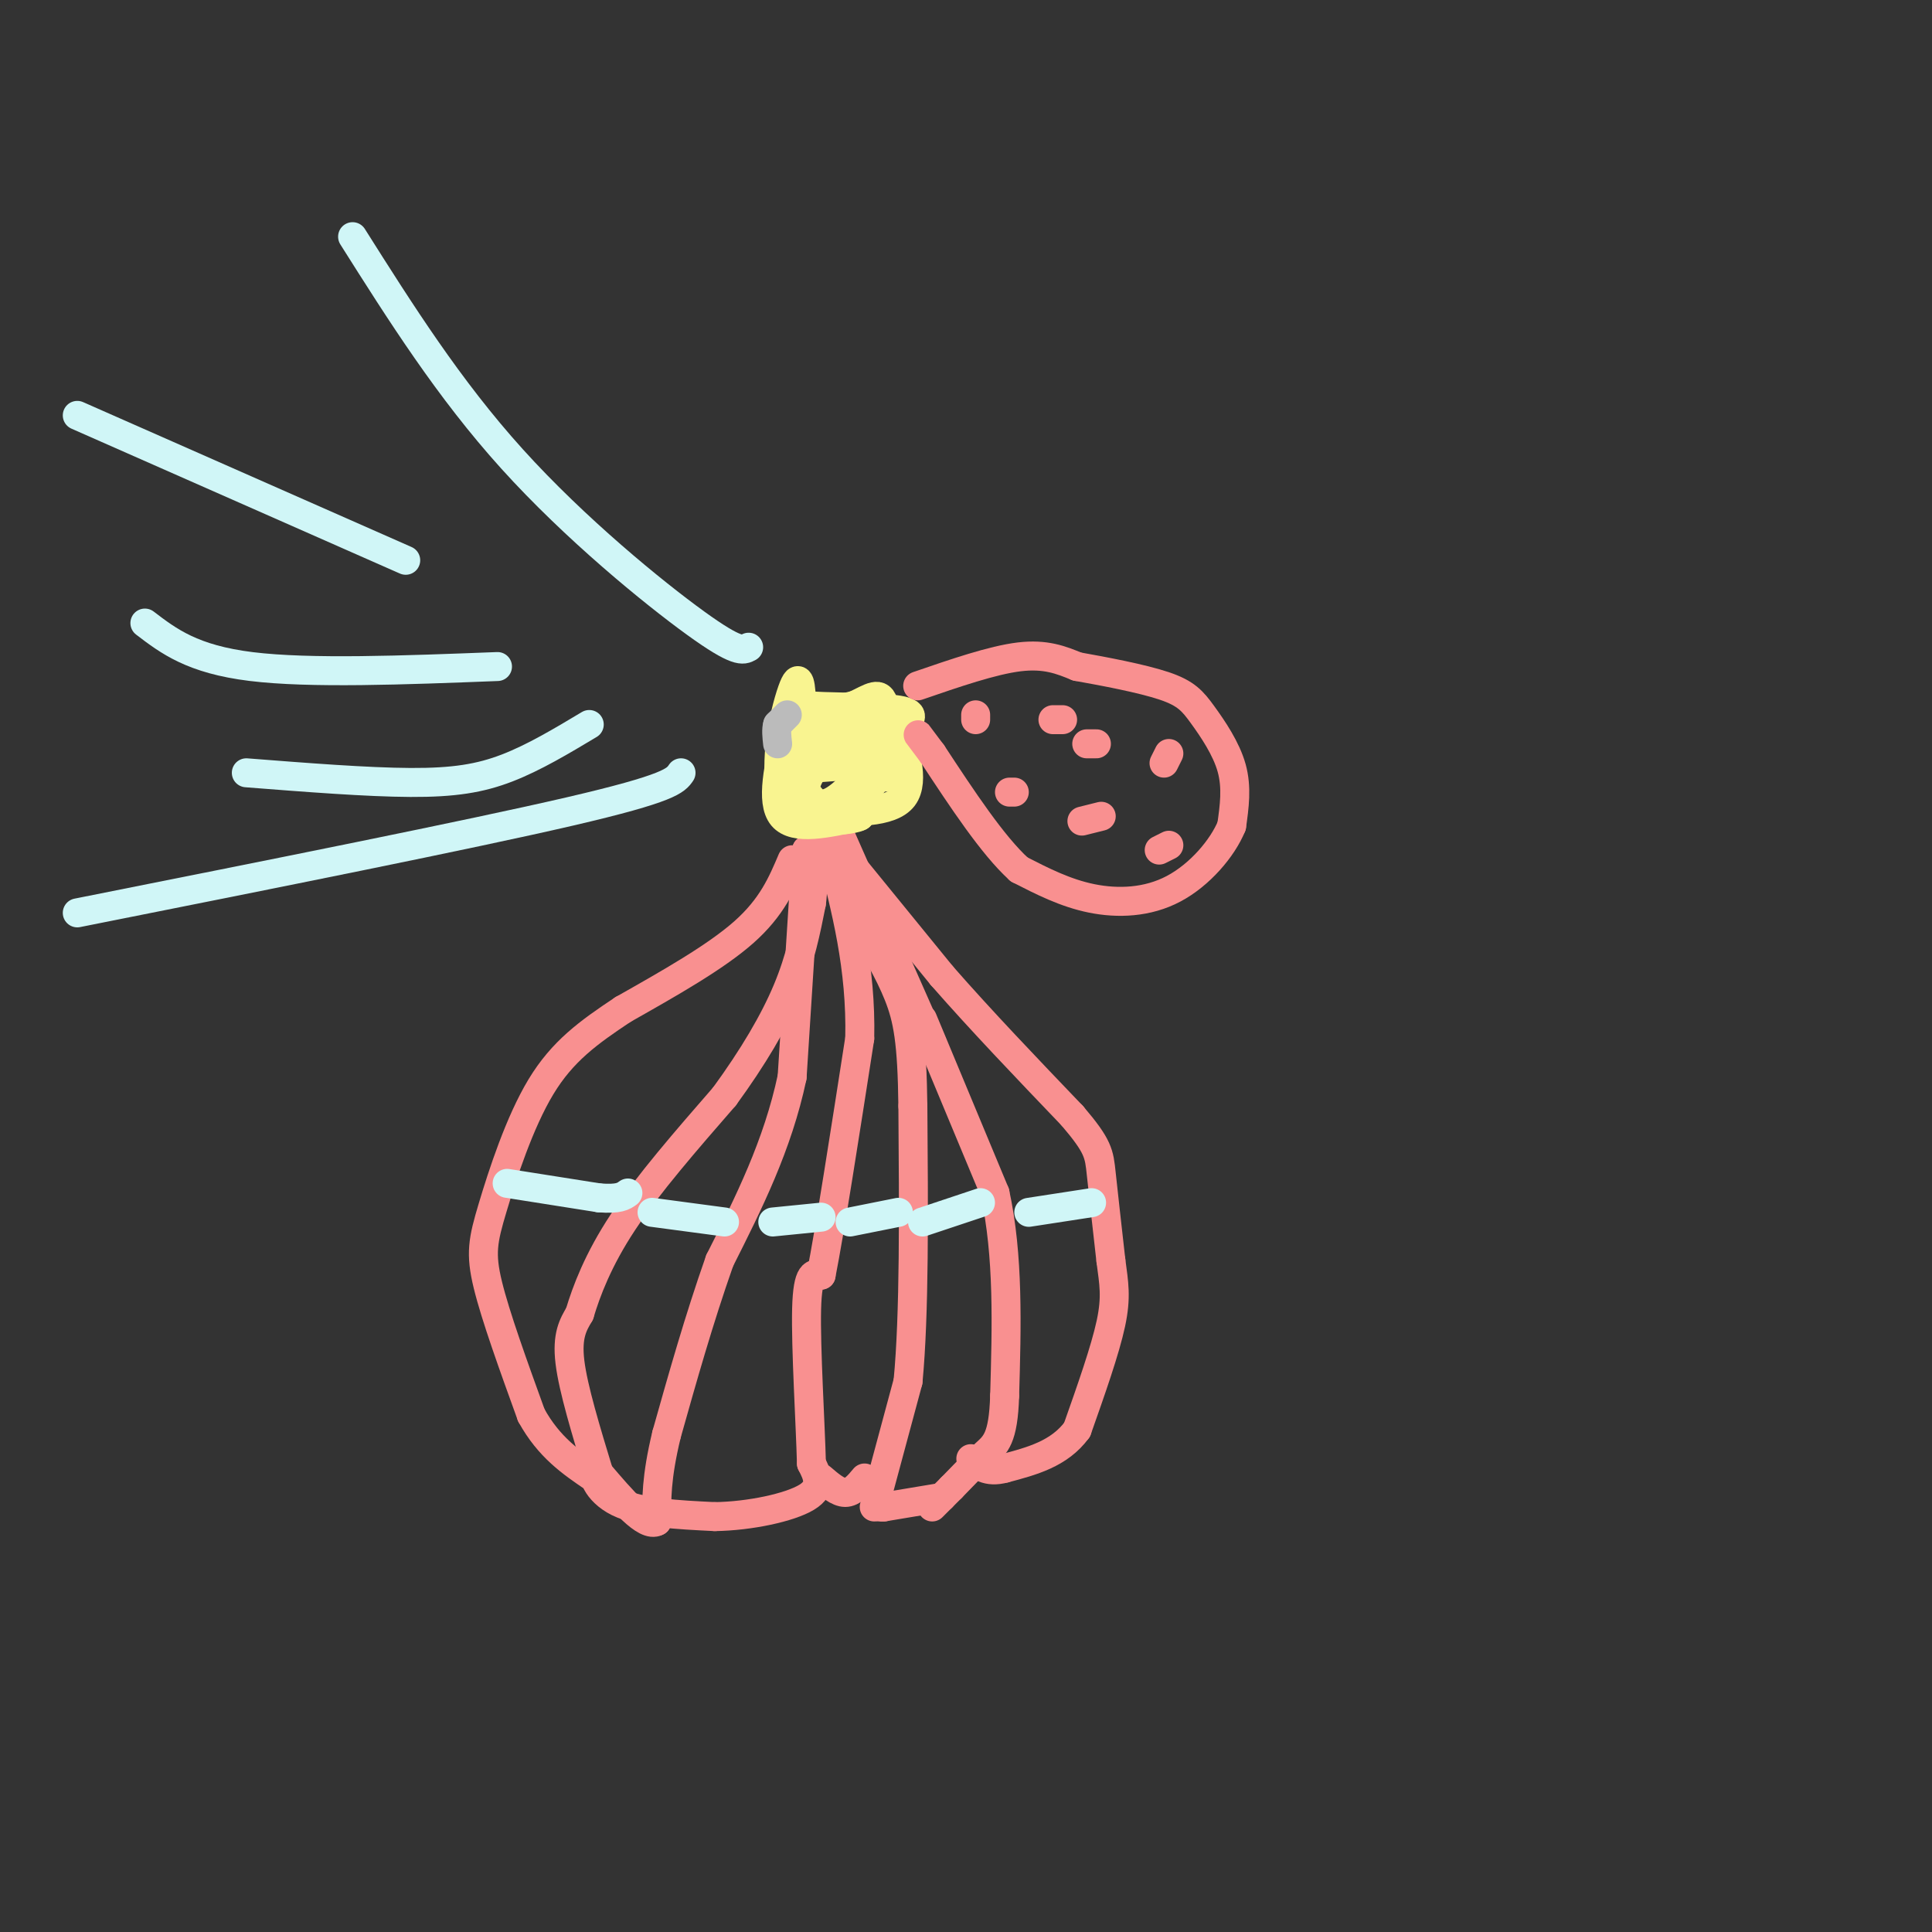 <svg viewBox='0 0 400 400' version='1.1' xmlns='http://www.w3.org/2000/svg' xmlns:xlink='http://www.w3.org/1999/xlink'><rect x="0" y="0" width="400" height="400" fill="#333333" stroke="none"/><g fill='none' stroke='rgb(249,144,144)' stroke-width='6' stroke-linecap='round' stroke-linejoin='round'><path d='M164,178c-2.083,4.917 -4.167,9.833 -10,15c-5.833,5.167 -15.417,10.583 -25,16'/><path d='M129,209c-7.156,4.753 -12.547,8.635 -17,16c-4.453,7.365 -7.968,18.214 -10,25c-2.032,6.786 -2.581,9.510 -1,16c1.581,6.490 5.290,16.745 9,27'/><path d='M110,293c3.667,6.667 8.333,9.833 13,13'/><path d='M124,305c-2.667,-8.750 -5.333,-17.500 -6,-23c-0.667,-5.500 0.667,-7.750 2,-10'/><path d='M120,272c1.378,-4.622 3.822,-11.178 9,-19c5.178,-7.822 13.089,-16.911 21,-26'/><path d='M150,227c5.933,-8.133 10.267,-15.467 13,-22c2.733,-6.533 3.867,-12.267 5,-18'/><path d='M168,187c0.667,-4.833 -0.167,-7.917 -1,-11'/><path d='M167,176c0.000,0.000 -3.000,47.000 -3,47'/><path d='M164,223c-3.000,14.167 -9.000,26.083 -15,38'/><path d='M149,261c-4.333,12.333 -7.667,24.167 -11,36'/><path d='M138,297c-2.167,9.000 -2.083,13.500 -2,18'/><path d='M136,315c-2.333,1.333 -7.167,-4.333 -12,-10'/><path d='M124,305c-1.867,-0.356 -0.533,3.756 4,6c4.533,2.244 12.267,2.622 20,3'/><path d='M148,314c7.289,-0.111 15.511,-1.889 19,-4c3.489,-2.111 2.244,-4.556 1,-7'/><path d='M168,303c-0.200,-7.889 -1.200,-24.111 -1,-32c0.200,-7.889 1.600,-7.444 3,-7'/><path d='M170,264c1.833,-9.333 4.917,-29.167 8,-49'/><path d='M178,215c0.333,-14.667 -2.833,-26.833 -6,-39'/><path d='M172,176c-1.000,-6.667 -0.500,-3.833 0,-1'/><path d='M174,173c0.000,0.000 19.000,43.000 19,43'/><path d='M173,175c0.000,0.000 22.000,27.000 22,27'/><path d='M195,202c8.167,9.333 17.583,19.167 27,29'/><path d='M222,231c5.444,6.378 5.556,7.822 6,12c0.444,4.178 1.222,11.089 2,18'/><path d='M230,261c0.622,4.711 1.178,7.489 0,13c-1.178,5.511 -4.089,13.756 -7,22'/><path d='M223,296c-3.667,5.000 -9.333,6.500 -15,8'/><path d='M208,304c-3.667,1.000 -5.333,-0.500 -7,-2'/><path d='M191,211c0.000,0.000 15.000,36.000 15,36'/><path d='M206,247c2.833,13.000 2.417,27.500 2,42'/><path d='M208,289c-0.267,8.889 -1.933,10.111 -4,12c-2.067,1.889 -4.533,4.444 -7,7'/><path d='M197,308c-1.833,1.833 -2.917,2.917 -4,4'/><path d='M195,310c0.000,0.000 -12.000,2.000 -12,2'/><path d='M183,312c-2.000,0.167 -1.000,-0.417 0,-1'/><path d='M181,312c0.000,0.000 7.000,-26.000 7,-26'/><path d='M188,286c1.333,-13.833 1.167,-35.417 1,-57'/><path d='M189,229c-0.156,-13.311 -1.044,-18.089 -3,-23c-1.956,-4.911 -4.978,-9.956 -8,-15'/><path d='M170,306c1.750,1.500 3.500,3.000 5,3c1.500,0.000 2.750,-1.500 4,-3'/></g>
<g fill='none' stroke='rgb(249,244,144)' stroke-width='6' stroke-linecap='round' stroke-linejoin='round'><path d='M163,151c-1.750,7.500 -3.500,15.000 -1,18c2.500,3.000 9.250,1.500 16,0'/><path d='M178,169c-0.952,0.726 -11.333,2.542 -15,-3c-3.667,-5.542 -0.619,-18.440 1,-23c1.619,-4.560 1.810,-0.780 2,3'/><path d='M166,146c4.756,0.511 15.644,0.289 20,1c4.356,0.711 2.178,2.356 0,4'/><path d='M186,151c1.022,3.600 3.578,10.600 1,14c-2.578,3.400 -10.289,3.200 -18,3'/><path d='M169,168c-3.321,-2.714 -2.625,-11.000 -1,-13c1.625,-2.000 4.179,2.286 6,3c1.821,0.714 2.911,-2.143 4,-5'/><path d='M178,153c-1.540,0.346 -7.389,3.710 -10,6c-2.611,2.290 -1.983,3.506 -1,5c0.983,1.494 2.321,3.265 5,2c2.679,-1.265 6.697,-5.566 7,-8c0.303,-2.434 -3.111,-3.002 -6,-2c-2.889,1.002 -5.254,3.572 -6,6c-0.746,2.428 0.127,4.714 1,7'/><path d='M168,169c1.097,1.132 3.338,0.464 7,-2c3.662,-2.464 8.744,-6.722 6,-8c-2.744,-1.278 -13.316,0.425 -14,0c-0.684,-0.425 8.519,-2.979 11,-5c2.481,-2.021 -1.759,-3.511 -6,-5'/><path d='M172,149c-3.279,0.040 -8.477,2.640 -5,3c3.477,0.360 15.628,-1.518 15,-2c-0.628,-0.482 -14.037,0.434 -17,0c-2.963,-0.434 4.518,-2.217 12,-4'/><path d='M177,146c3.250,-1.501 5.374,-3.253 6,0c0.626,3.253 -0.244,11.511 0,14c0.244,2.489 1.604,-0.791 2,-3c0.396,-2.209 -0.173,-3.345 -1,-3c-0.827,0.345 -1.914,2.173 -3,4'/><path d='M181,158c0.156,1.378 2.044,2.822 3,2c0.956,-0.822 0.978,-3.911 1,-7'/></g>
<g fill='none' stroke='rgb(249,144,144)' stroke-width='6' stroke-linecap='round' stroke-linejoin='round'><path d='M190,142c7.750,-2.667 15.500,-5.333 21,-6c5.500,-0.667 8.750,0.667 12,2'/><path d='M223,138c5.544,0.989 13.404,2.461 18,4c4.596,1.539 5.930,3.145 8,6c2.070,2.855 4.877,6.959 6,11c1.123,4.041 0.561,8.021 0,12'/><path d='M255,171c-1.881,4.607 -6.583,10.125 -12,13c-5.417,2.875 -11.548,3.107 -17,2c-5.452,-1.107 -10.226,-3.554 -15,-6'/><path d='M211,180c-5.500,-5.000 -11.750,-14.500 -18,-24'/><path d='M193,156c-3.500,-4.667 -3.250,-4.333 -3,-4'/><path d='M202,148c0.000,0.000 0.000,1.000 0,1'/><path d='M218,149c0.000,0.000 2.000,0.000 2,0'/><path d='M228,169c0.000,0.000 -4.000,1.000 -4,1'/><path d='M209,164c0.000,0.000 1.000,0.000 1,0'/><path d='M225,154c0.000,0.000 2.000,0.000 2,0'/><path d='M242,156c0.000,0.000 -1.000,2.000 -1,2'/><path d='M242,175c0.000,0.000 -2.000,1.000 -2,1'/></g>
<g fill='none' stroke='rgb(208,246,247)' stroke-width='6' stroke-linecap='round' stroke-linejoin='round'><path d='M155,134c-1.156,0.644 -2.311,1.289 -11,-5c-8.689,-6.289 -24.911,-19.511 -38,-34c-13.089,-14.489 -23.044,-30.244 -33,-46'/><path d='M141,160c-1.083,1.583 -2.167,3.167 -23,8c-20.833,4.833 -61.417,12.917 -102,21'/><path d='M103,138c-19.417,0.750 -38.833,1.500 -51,0c-12.167,-1.500 -17.083,-5.250 -22,-9'/><path d='M84,116c0.000,0.000 -68.000,-30.000 -68,-30'/><path d='M122,150c-5.711,3.422 -11.422,6.844 -17,9c-5.578,2.156 -11.022,3.044 -20,3c-8.978,-0.044 -21.489,-1.022 -34,-2'/><path d='M105,245c0.000,0.000 19.000,3.000 19,3'/><path d='M124,248c4.167,0.333 5.083,-0.333 6,-1'/><path d='M135,251c0.000,0.000 15.000,2.000 15,2'/><path d='M160,253c0.000,0.000 10.000,-1.000 10,-1'/><path d='M176,253c0.000,0.000 10.000,-2.000 10,-2'/><path d='M191,253c0.000,0.000 12.000,-4.000 12,-4'/><path d='M213,251c0.000,0.000 13.000,-2.000 13,-2'/></g>
<g fill='none' stroke='rgb(187,187,187)' stroke-width='6' stroke-linecap='round' stroke-linejoin='round'><path d='M161,150c1.000,-1.000 2.000,-2.000 2,-2c0.000,0.000 -1.000,1.000 -2,2'/><path d='M161,150c-0.333,1.000 -0.167,2.500 0,4'/></g>
</svg>